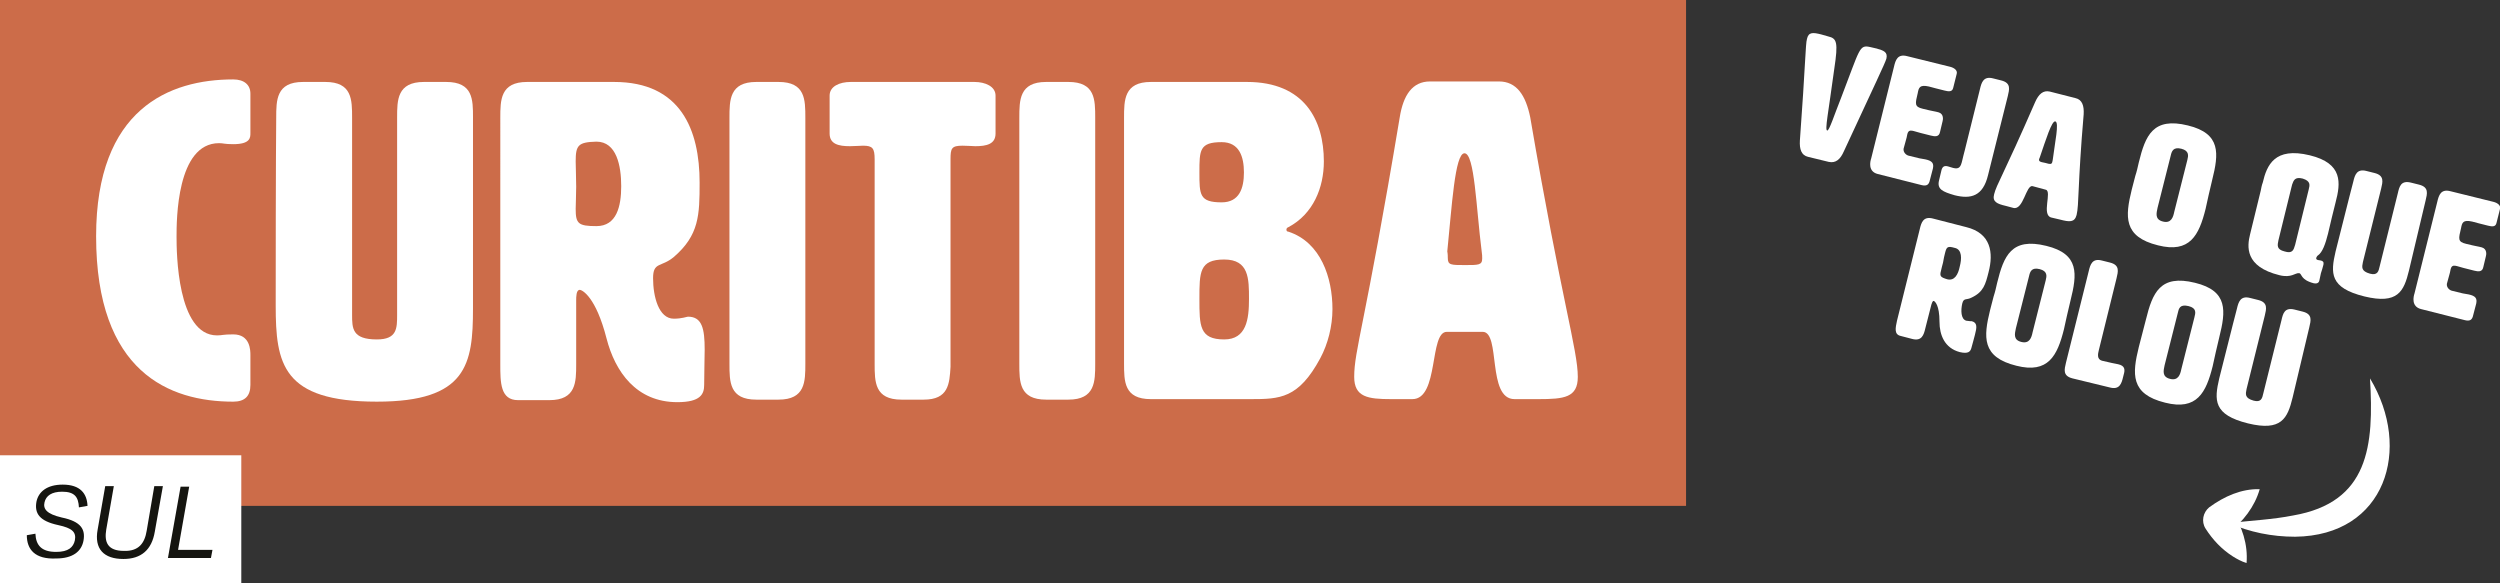 <?xml version="1.0" encoding="utf-8"?>
<!-- Generator: Adobe Illustrator 27.9.0, SVG Export Plug-In . SVG Version: 6.00 Build 0)  -->
<svg version="1.1" xmlns="http://www.w3.org/2000/svg" xmlns:xlink="http://www.w3.org/1999/xlink" x="0px" y="0px"
	 viewBox="0 0 494.2 115.3" style="enable-background:new 0 0 494.2 115.3;" xml:space="preserve">
<rect x="0" y="0" width="494.2" height="115.3" fill="#333333" stroke="none"/>
<style type="text/css">
	.st0{fill:#C56242;}
	.st1{fill:#FFFFFF;}
	.st2{fill:#244724;}
	.st3{fill:#374D89;}
	.st4{fill:#F09E19;}
	.st5{fill:#D45B37;stroke:#F09E19;stroke-width:5;stroke-linecap:round;stroke-linejoin:round;stroke-miterlimit:10;}
	.st6{fill:#334C8F;stroke:#F09E19;stroke-width:5;stroke-linecap:round;stroke-linejoin:round;stroke-miterlimit:10;}
	.st7{fill:#C16A91;}
	.st8{fill:#F0EAD9;}
	.st9{fill:#EB9919;}
	.st10{fill:#151511;}
	.st11{fill:#334C8A;}
	.st12{fill:#DE2D4E;}
	.st13{fill:#EFE9D8;}
	.st14{fill:#231F20;}
	.st15{fill:#202020;}
	.st16{fill:#E32D4E;}
	.st17{fill:#D45B37;}
	.st18{fill:#334C8F;}
	.st19{fill:#244725;}
	.st20{fill:#F09E18;}
	.st21{fill:none;stroke:#141512;stroke-width:0.5;stroke-miterlimit:10;}
	.st22{fill:#C06A90;}
	.st23{fill:#E22E4F;}
	.st24{fill:#141512;}
	.st25{fill:#80443A;}
	.st26{fill:#895632;}
	.st27{fill:#E12D4E;}
	.st28{fill:#875339;}
	.st29{fill:#B37A58;}
	.st30{fill:none;stroke:#000000;stroke-width:0.25;stroke-linecap:round;stroke-linejoin:round;stroke-miterlimit:10;}
	.st31{fill:#BC6A8C;}
	.st32{fill:#D35B37;}
	.st33{fill:#BF6A8F;}
	.st34{fill:#5C342F;}
	.st35{fill:#334C8E;}
	.st36{fill:#835339;}
	.st37{fill:#9D6548;}
	.st38{fill:#51D367;}
	.st39{fill:#8E5632;}
	.st40{fill:#E22D4E;}
	.st41{fill:#8A5632;}
	.st42{fill:#7C211F;}
	.st43{fill:#DF2D4F;}
	.st44{fill:none;stroke:#151511;stroke-width:0.5;stroke-miterlimit:10;}
	.st45{fill:#EE9C19;}
	.st46{fill:#88543A;}
	.st47{fill:#1F1F1F;}
	.st48{fill:#A16548;}
	.st49{fill:#EEE7D7;}
	.st50{fill:#324C8F;}
	.st51{fill:#221E20;}
	.st52{fill:#EC9A1B;}
	.st53{fill:#EBE5D5;}
	.st54{fill:none;stroke:#F09E19;stroke-width:9;stroke-linecap:round;stroke-linejoin:round;stroke-miterlimit:10;}
	.st55{clip-path:url(#SVGID_00000150103024149797978160000004784515575617643688_);}
	.st56{fill:none;stroke:#F0EAD9;stroke-width:9;stroke-linecap:round;stroke-linejoin:round;stroke-miterlimit:10;}
	.st57{fill:#1D1D1B;}
	.st58{fill:#EF9D19;}
	.st59{fill:#EDE7D6;}
	.st60{fill:#E02D4E;}
	.st61{fill:#212121;}
	.st62{fill:#00C900;}
	.st63{fill:#FF0000;}
	.st64{fill:#173DFF;}
	.st65{fill:#FFC900;}
	.st66{fill:#3D3D3D;}
	.st67{fill:#285429;}
	.st68{fill:#1C2B33;}
	.st69{clip-path:url(#SVGID_00000114033117278053814380000004906156152417592984_);}
	.st70{clip-path:url(#SVGID_00000172424280396487413680000008651512055350526085_);}
	
		.st71{clip-path:url(#SVGID_00000057861863016173556240000012668101436631668409_);fill:url(#SVGID_00000078764860169533427890000011593114608026521518_);}
	
		.st72{clip-path:url(#SVGID_00000049223621735661360880000008416310018600726688_);fill:url(#SVGID_00000014602729275554347580000010508997226881268624_);}
	
		.st73{clip-path:url(#SVGID_00000173149912132060736030000002826091106471296919_);fill:url(#SVGID_00000018959191928731975580000007164249429299698850_);}
	.st74{fill:#0A4484;}
	.st75{fill:#334C8C;}
	.st76{clip-path:url(#SVGID_00000008131538131202551510000005704472109940044958_);fill:#EDE7D6;}
	.st77{fill:#151512;}
	.st78{fill:#EDE6D3;}
	.st79{fill:#D34C41;}
	.st80{fill:#C13B68;}
	.st81{fill:#E1924C;}
	.st82{fill:#5EC83C;}
	.st83{fill:#E93223;}
	.st84{fill:#1246F3;}
	.st85{fill:#F6CD47;}
	.st86{fill:#33522E;}
	.st87{fill:#1F2B32;}
	.st88{clip-path:url(#SVGID_00000023272194121272856970000006757435768410155680_);}
	.st89{clip-path:url(#SVGID_00000137817659350845770460000009522101954863710870_);}
	
		.st90{clip-path:url(#SVGID_00000001624411251517503750000010341661274163959970_);fill:url(#SVGID_00000105392187542862534480000000423336596119788466_);}
	.st91{fill:#4FAC70;}
	.st92{fill:#2666AB;}
	.st93{fill:#DF493B;}
	.st94{fill:#374D87;}
	.st95{fill:#C66242;}
	.st96{fill:#EFEADB;}
	.st97{fill:#EEE8DA;}
	.st98{fill:#364D86;}
	.st99{fill:#151510;}
	.st100{fill:#E9E4D6;}
	.st101{fill:#5EC73C;}
	.st102{fill:#E83223;}
	.st103{fill:#1246F2;}
	.st104{fill:#F5CC47;}
	.st105{clip-path:url(#SVGID_00000071547292481278096350000002926842008516250777_);}
	.st106{clip-path:url(#SVGID_00000169529421176218540180000013178912951827035268_);}
	
		.st107{clip-path:url(#SVGID_00000028283592434586622200000006351890239442809736_);fill:url(#SVGID_00000135690837623294379220000017271779167112030850_);}
	
		.st108{clip-path:url(#SVGID_00000052070571080705728230000017083023156651831720_);fill:url(#SVGID_00000109745483165963290240000001812515130360617402_);}
	
		.st109{clip-path:url(#SVGID_00000096027127873396178850000009889245241000162716_);fill:url(#SVGID_00000026156949391708871270000006544608870595179683_);}
	.st110{fill:#ECE7D8;}
	.st111{fill:#BE7A9A;}
	.st112{fill:#32502C;}
	.st113{fill:#CC6C49;}
	.st114{fill:#3E5796;}
	.st115{fill:none;stroke:#151510;stroke-width:0.5;stroke-miterlimit:10;}
	.st116{fill:#F1EDDF;}
</style>
<g id="Camada_1">
</g>
<g id="guias">
	<g>
		<g>
			<g>
				<g>
					<rect y="0" class="st113" width="333.3" height="100"/>
				</g>
				<g>
					<path class="st1" d="M46.1,15.7c2.2,0,3.4,1.1,3.4,2.8v7.8c0,0.9,0,2.2-3.4,2.2c-1.8,0-1.9-0.2-2.8-0.2
						c-8.4,0-8.4,15.3-8.4,18.5c0,3,0.1,19.5,8,19.5c1.1,0,1.1-0.2,3.2-0.2c3.4,0,3.4,3.2,3.4,4.1v5.9c0,2.2-1.1,3.3-3.4,3.3
						C33.5,79.4,19,73.6,19,46.7C19,21.5,33.5,15.7,46.1,15.7z"/>
					<path class="st1" d="M93.5,61c0,11-1.2,18.4-19,18.4c-18.7,0-20-7.5-20-19c0-27.9,0.1-37.1,0.1-37.1c0-3.5,0-7.1,5.3-7.1h4.4
						c5.3,0,5.3,3.5,5.3,7.1v38.9c0,2.7,0,4.9,4.9,4.9c4,0,4-2.2,4-4.9v-39c0-3.4,0-7,5.3-7h4.4c5.3,0,5.3,3.5,5.3,7V61z"/>
					<path class="st1" d="M121.4,16.2c13.2,0,16.9,9.5,16.9,19.9c0,6.4-0.1,10.4-5.1,14.7c-2.5,2.1-4.1,0.9-4.1,4.2
						c0,3.6,1.1,8,4.1,8c1.6,0,2.6-0.4,2.8-0.4c2.8,0,3.3,2.4,3.3,6.5c0,1.9-0.1,4.3-0.1,7c0,1.8-0.7,3.4-5.3,3.4
						c-8.1,0-12.3-6-14-12.6c-2.1-8.2-4.8-9.6-5.3-9.6c-0.7,0-0.7,1.4-0.7,2.1v12.6c0,3.5,0,7.1-5.3,7.1h-6.2
						c-3.5,0-3.5-3.5-3.5-7.1V23.3c0-3.5,0-7.1,5.3-7.1H121.4z M113.8,31.9c0,1.1,0.1,3.2,0.1,5c0,1.8-0.1,3.4-0.1,4.4
						c0,2.9,0.5,3.4,4.1,3.4c4,0,4.9-3.9,4.9-7.9s-0.9-8.8-4.9-8.8C114.3,28.1,113.8,28.7,113.8,31.9z"/>
					<path class="st1" d="M159.2,71.9c0,3.5,0,7.1-5.3,7.1h-4.4c-5.3,0-5.3-3.5-5.3-7.1V23.3c0-3.5,0-7.1,5.3-7.1h4.4
						c5.3,0,5.3,3.5,5.3,7.1V71.9z"/>
					<path class="st1" d="M187.9,72.5c-0.2,3.4-0.4,6.5-5.3,6.5h-4.4c-5.3,0-5.3-3.5-5.3-7.1V31.5c0-2.2-0.4-2.7-2.3-2.7
						c-0.6,0-1.5,0.1-2.6,0.1c-2.2,0-4-0.4-4-2.5v-7.5c0-1.8,1.9-2.7,4.2-2.7h24.4c2.2,0,4.2,0.9,4.2,2.7v7.5c0,2.1-1.8,2.5-4,2.5
						c-0.6,0-1.4-0.1-2.5-0.1c-2.2,0-2.4,0.5-2.4,2.7V72.5z"/>
					<path class="st1" d="M216.5,71.9c0,3.5,0,7.1-5.3,7.1h-4.4c-5.3,0-5.3-3.5-5.3-7.1V23.3c0-3.5,0-7.1,5.3-7.1h4.4
						c5.3,0,5.3,3.5,5.3,7.1V71.9z"/>
					<path class="st1" d="M254.3,45.4c0,0.2,0.1,0.4,0.4,0.4c6.4,2.1,8.7,9.1,8.7,15.3c0,3.4-0.9,6.9-2.4,9.7c-4.3,8-8,8.1-13.8,8.1
						h-19.7c-5.3,0-5.3-3.5-5.3-7.1V23.3c0-3.5,0-7.1,5.3-7.1h19c11.4,0,15.2,7.6,15.2,15.7c0,5.2-2.1,10.4-7,13
						C254.4,45,254.3,45.2,254.3,45.4z M237.1,34.1c0,4.4,0,5.9,4.4,5.9c3.5,0,4.4-2.8,4.4-5.9c0-3.1-0.9-6-4.4-6
						C237.1,28.1,237.1,29.7,237.1,34.1z M237.1,59.1c0,5.3,0,8,4.9,8c4.4,0,4.9-4,4.9-8c0-4,0-7.8-4.9-7.8
						C237.1,51.3,237.1,53.8,237.1,59.1z"/>
					<path class="st1" d="M311.9,74.5c0,4.1-2.7,4.4-7.8,4.4h-4.7c-5.5,0-2.7-13.3-6.3-13.3h-7.1c-3.5,0-1.5,13.3-6.8,13.3h-4.2
						c-4.6,0-7.3-0.4-7.3-4.4c0-5.3,2.1-10,9-51.3c0.7-4.4,2.5-7.1,6-7.1h13.6c3.5,0,5.3,2.7,6.2,7.1
						C308.7,59.5,311.9,69.2,311.9,74.5z M286.2,51c0,1.4,0.6,1.4,3.4,1.4c2.7,0,3.4,0,3.4-1.3c0-0.4,0-0.8-0.1-1.4
						c-1.1-8.7-1.4-19.4-3.4-19.4c-1.9,0-2.5,10.6-3.4,19.4C286.2,50.2,286.2,50.7,286.2,51z"/>
				</g>
			</g>
			<g>
				<rect x="-0.3" y="90" class="st1" width="48" height="25.3"/>
			</g>
			<g>
				<path class="st99" d="M5.3,105.8l1.7-0.3c0.1,2.3,1.2,3.6,4.1,3.6c2.4,0,3.4-0.9,3.7-2.3c0.3-1.6-0.5-2.4-3.3-3
					c-3.7-0.8-4.7-2.3-4.3-4.6c0.4-2,2.1-3.4,5.2-3.4c3.5,0,4.8,1.8,4.9,4.2l-1.7,0.3c-0.1-2-0.8-3.1-3.3-3.1
					c-2.1,0-3.2,0.8-3.5,2.1c-0.3,1.3,0.4,2.3,3.4,3c3.9,0.8,4.7,2.4,4.3,4.6c-0.4,2.1-2.1,3.5-5.4,3.5
					C6.9,110.6,5.3,108.6,5.3,105.8z"/>
				<path class="st99" d="M29,104.9l1.5-8.8h1.7l-1.6,9c-0.6,3.6-2.7,5.4-6.2,5.4c-3.9,0-5.8-2-5.1-5.8l1.5-8.6h1.7l-1.5,8.6
					c-0.4,2.4,0.2,4.2,3.5,4.2C27.4,109,28.6,107.4,29,104.9z"/>
				<path class="st99" d="M35.2,108.7h6.8l-0.3,1.6h-8.5l2.5-14.1h1.7L35.2,108.7z"/>
			</g>
		</g>
		<g>
			<g>
				<path class="st1" d="M369.7,9.3l1.3,0.3c1.4,0.4,2.2,0.7,1.9,2c-0.3,1-2.1,4.7-8.4,18.3c-0.7,1.6-1.6,2.4-3,2.1l-4.1-1
					c-1.3-0.3-1.7-1.5-1.6-3.2c1.1-14.9,1.1-19.1,1.4-20.1c0.3-1.4,1.2-1.3,2.8-0.9l1.4,0.4c1.7,0.4,2,1.1,1.2,6.4
					c-1.2,8.9-1.9,12.1-1.4,12.2c0.4,0.1,1.4-3.1,2.8-6.6C367.7,9.6,367.5,8.8,369.7,9.3z"/>
				<path class="st1" d="M376.3,29.4c-0.1,0.7,0.5,1.3,1.1,1.4c1.9,0.5,2.5,0.6,3.2,0.7c1.4,0.3,1.7,0.8,1.5,1.8l-0.6,2.3
					c-0.2,1-0.7,1.2-1.6,1l-8.7-2.2c-2-0.5-1.5-2.5-1.3-3.1l4.5-18.1c0.3-1.3,0.7-2.6,2.6-2.1l8.5,2.1c0.8,0.2,1.5,0.7,1.3,1.4
					l-0.7,2.8c-0.2,0.8-0.9,0.7-1.7,0.5c-1.3-0.3-2.3-0.6-3.1-0.8c-1.8-0.4-2,0.2-2.2,1.3c-0.5,2.1-0.7,2.7,1,3.1
					c2,0.5,2.4,0.5,3.1,0.7c1.1,0.3,0.9,1.5,0.8,1.8l-0.5,2.1c-0.2,1-1,0.9-1.8,0.7c-1.7-0.4-2.7-0.7-3.4-0.9
					c-1.1-0.3-1.2,0.2-1.4,1.3L376.3,29.4z"/>
				<path class="st1" d="M383.3,35.7l0.5-2.1c0.2-0.7,0.6-0.9,1.3-0.7c0.4,0.1,0.7,0.2,1,0.3c1.2,0.3,1.5-0.2,1.8-1.5
					c0.1-0.5,0.3-1.2,0.5-2l3-12.1c0.3-1.3,0.7-2.6,2.6-2.1l1.6,0.4c2,0.5,1.6,1.8,1.3,3.1l-3.9,15.6c-1,4.2-3.4,4.8-6.6,4
					C384,37.9,382.9,37.4,383.3,35.7z"/>
				<path class="st1" d="M410.5,42.5c-0.4,1.5-1.4,1.4-3.3,0.9l-1.7-0.4c-2-0.5,0.2-5.2-1.1-5.5l-2.6-0.7c-1.3-0.3-1.8,4.8-3.8,4.3
					l-1.5-0.4c-1.7-0.4-2.7-0.8-2.3-2.3c0.5-2,1.7-3.5,8.1-18.2c0.7-1.6,1.6-2.4,2.9-2.1l5.1,1.3c1.3,0.3,1.7,1.5,1.6,3.2
					C410.7,36.6,411,40.5,410.5,42.5z M403.1,31.4c-0.1,0.5,0.1,0.6,1.2,0.8c1,0.3,1.3,0.3,1.4-0.2c0-0.1,0.1-0.3,0.1-0.5
					c0.4-3.3,1.3-7.3,0.5-7.5c-0.7-0.2-1.9,3.7-3,6.9C403.2,31.1,403.2,31.3,403.1,31.4z"/>
				<path class="st1" d="M422.8,32.1c1.3-5.3,2.8-9,9.7-7.3c6.6,1.6,6.1,5.6,4.8,10.8c-0.5,2-0.9,3.9-1.3,5.7
					c-1.3,5.2-3.1,8.8-9.4,7.2c-6.9-1.7-6.5-5.7-5.2-11c0.2-0.9,0.5-1.8,0.7-2.7C422.4,33.9,422.6,33,422.8,32.1z M429.1,30.8
					l-2.6,10.3c-0.2,1-0.6,2.3,1.1,2.7c1.6,0.4,2-0.9,2.2-1.9l2.6-10.3c0.2-0.8,0.4-1.8-1.2-2.2C429.6,29,429.3,29.9,429.1,30.8z"/>
				<path class="st1" d="M450.6,54.4c-6.9-1.7-6.4-5.7-5.8-8.1l2.1-8.6c0.1-0.5,0.2-1.1,0.4-1.6c0.8-3.4,2.3-7.1,9.3-5.4
					c6.6,1.6,6.1,5.5,5.1,9.3c-0.5,2-1,4-1.5,6.2c-0.5,2-1.1,3.7-2,4.3c-0.2,0.1-0.2,0.3-0.3,0.4c-0.1,0.3,0,0.4,0.3,0.5
					c0.2,0,0.4,0.1,0.6,0.1c0.4,0.1,0.6,0.3,0.5,0.8c-0.2,0.7-0.3,1.2-0.5,1.7c-0.1,0.4-0.2,0.9-0.3,1.4c-0.1,0.6-0.6,0.7-1.1,0.6
					c-2.7-0.7-2.3-1.9-2.9-2C453.7,53.9,453,55,450.6,54.4z M453.7,48.4l2.7-11c0.2-0.8,0.4-1.6-1.2-2.1c-1.6-0.4-1.8,0.4-2.1,1.2
					l-2.7,11c-0.2,1-0.4,1.8,1.2,2.2C453.2,50.2,453.4,49.4,453.7,48.4z"/>
				<path class="st1" d="M476.2,53.5c-1,4.1-2.2,6.7-8.8,5.1c-6.9-1.7-6.7-4.6-5.7-8.9c2.6-10.4,3.5-13.8,3.5-13.8
					c0.3-1.3,0.7-2.6,2.6-2.1l1.6,0.4c2,0.5,1.6,1.8,1.3,3.1l-3.6,14.5c-0.2,1-0.4,1.8,1.4,2.3c1.5,0.4,1.7-0.5,1.9-1.4l3.6-14.5
					c0.3-1.3,0.6-2.6,2.6-2.1l1.6,0.4c2,0.5,1.6,1.8,1.3,3.1L476.2,53.5z"/>
				<path class="st1" d="M483.7,56.1c-0.1,0.7,0.5,1.3,1.1,1.4c1.9,0.5,2.5,0.6,3.2,0.7c1.4,0.3,1.7,0.8,1.5,1.8l-0.6,2.3
					c-0.2,1-0.7,1.2-1.6,1l-8.7-2.2c-2-0.5-1.5-2.5-1.3-3.1l4.5-18.1c0.3-1.3,0.7-2.6,2.6-2.1l8.5,2.1c0.8,0.2,1.5,0.7,1.3,1.4
					l-0.7,2.8c-0.2,0.8-0.9,0.7-1.7,0.5c-1.3-0.3-2.3-0.6-3.1-0.8c-1.8-0.4-2,0.2-2.2,1.3c-0.5,2.1-0.7,2.7,1,3.1
					c2,0.5,2.4,0.5,3.1,0.7c1.1,0.3,0.9,1.5,0.8,1.8l-0.5,2.1c-0.2,1-1,0.9-1.8,0.7c-1.7-0.4-2.7-0.7-3.4-0.9
					c-1.1-0.3-1.2,0.2-1.4,1.3L483.7,56.1z"/>
				<path class="st1" d="M388.7,44.9c4.9,1.2,5.4,5.1,4.4,8.9c-0.6,2.4-1,3.9-3.3,5c-1.1,0.6-1.6,0-1.9,1.2
					c-0.3,1.3-0.3,3.1,0.8,3.4c0.6,0.1,1,0.1,1.1,0.1c1.1,0.3,1,1.2,0.6,2.7c-0.2,0.7-0.4,1.6-0.7,2.6c-0.2,0.7-0.6,1.2-2.3,0.8
					c-3-0.8-4-3.4-4-6c0-3.3-0.9-4-1.1-4.1c-0.3-0.1-0.4,0.5-0.5,0.7l-1.2,4.7c-0.3,1.3-0.7,2.6-2.6,2.1l-2.3-0.6
					c-1.3-0.3-1-1.6-0.7-3l4.5-18.1c0.3-1.3,0.7-2.6,2.6-2.1L388.7,44.9z M384.5,50c-0.1,0.4-0.3,1.2-0.4,1.9
					c-0.2,0.7-0.3,1.2-0.4,1.6c-0.3,1.1-0.1,1.3,1.2,1.7c1.5,0.4,2.2-1,2.5-2.5c0.4-1.5,0.5-3.4-1-3.7C385,48.6,384.8,48.8,384.5,50
					z"/>
				<path class="st1" d="M394.8,55.9c1.3-5.3,2.8-9,9.7-7.3c6.6,1.6,6.1,5.6,4.8,10.8c-0.5,2-0.9,3.9-1.3,5.7
					c-1.3,5.2-3.1,8.8-9.4,7.2c-6.9-1.7-6.5-5.7-5.2-11c0.2-0.9,0.5-1.8,0.7-2.7C394.4,57.7,394.6,56.8,394.8,55.9z M401.1,54.6
					l-2.6,10.3c-0.2,1-0.6,2.3,1.1,2.7c1.6,0.4,2-0.9,2.2-1.9l2.6-10.3c0.2-0.8,0.4-1.8-1.2-2.2C401.6,52.8,401.3,53.7,401.1,54.6z"
					/>
				<path class="st1" d="M418.7,72c1.4,0.3,1.4,1.1,1.1,2.1l-0.1,0.4c-0.3,1.3-0.7,2.6-2.6,2.1l-7.4-1.8c-2-0.5-1.6-1.8-1.3-3.1
					l4.5-18.1c0.3-1.3,0.7-2.6,2.6-2.1l1.6,0.4c2,0.5,1.6,1.8,1.3,3.1l-3.5,14.2c-0.2,0.8-0.4,1.8,0.6,2.1
					C417.2,71.7,418.1,71.9,418.7,72z"/>
				<path class="st1" d="M424.2,63.2c1.3-5.3,2.8-9,9.7-7.3c6.6,1.6,6.1,5.6,4.8,10.8c-0.5,2-0.9,3.9-1.3,5.7
					c-1.3,5.2-3.1,8.8-9.4,7.2c-6.9-1.7-6.5-5.7-5.2-11c0.2-0.9,0.5-1.8,0.7-2.7S424,64.1,424.2,63.2z M430.5,61.9l-2.6,10.3
					c-0.2,1-0.6,2.3,1.1,2.7c1.6,0.4,2-0.9,2.2-1.9l2.6-10.3c0.2-0.8,0.5-1.8-1.2-2.2C430.9,60.1,430.7,61,430.5,61.9z"/>
				<path class="st1" d="M453.2,78.6c-1,4.1-2.2,6.7-8.8,5.1c-6.9-1.7-6.7-4.6-5.7-8.9c2.6-10.4,3.5-13.8,3.5-13.8
					c0.3-1.3,0.7-2.6,2.6-2.1l1.6,0.4c2,0.5,1.6,1.8,1.3,3.1l-3.6,14.5c-0.2,1-0.4,1.8,1.4,2.3c1.5,0.4,1.7-0.5,1.9-1.4l3.6-14.5
					c0.3-1.3,0.6-2.6,2.6-2.1l1.6,0.4c2,0.5,1.6,1.8,1.3,3.1L453.2,78.6z"/>
			</g>
			<g>
				<g>
					<path class="st1" d="M468.5,74.8c8.4,13.9,3.1,31.1-14.8,31.3c-4.6,0-9-0.9-13.1-2.7c4.4-0.5,8.7-0.7,12.7-1.5
						C468.3,99.3,469.3,88.1,468.5,74.8L468.5,74.8z"/>
				</g>
				<g>
					<path class="st1" d="M446.7,96.7c-1,3.5-3.3,6.4-6.1,8.6c0,0,0.7-4.2,0.7-4.2c1.9,3,3.1,6.5,2.8,10.2c-1-0.3-1.9-0.8-2.7-1.3
						c-2.2-1.4-4-3.3-5.4-5.5c-0.9-1.4-0.5-3.2,0.7-4.2C439.7,98.1,443.1,96.6,446.7,96.7L446.7,96.7z"/>
				</g>
			</g>
		</g>
	</g>
</g>
</svg>

